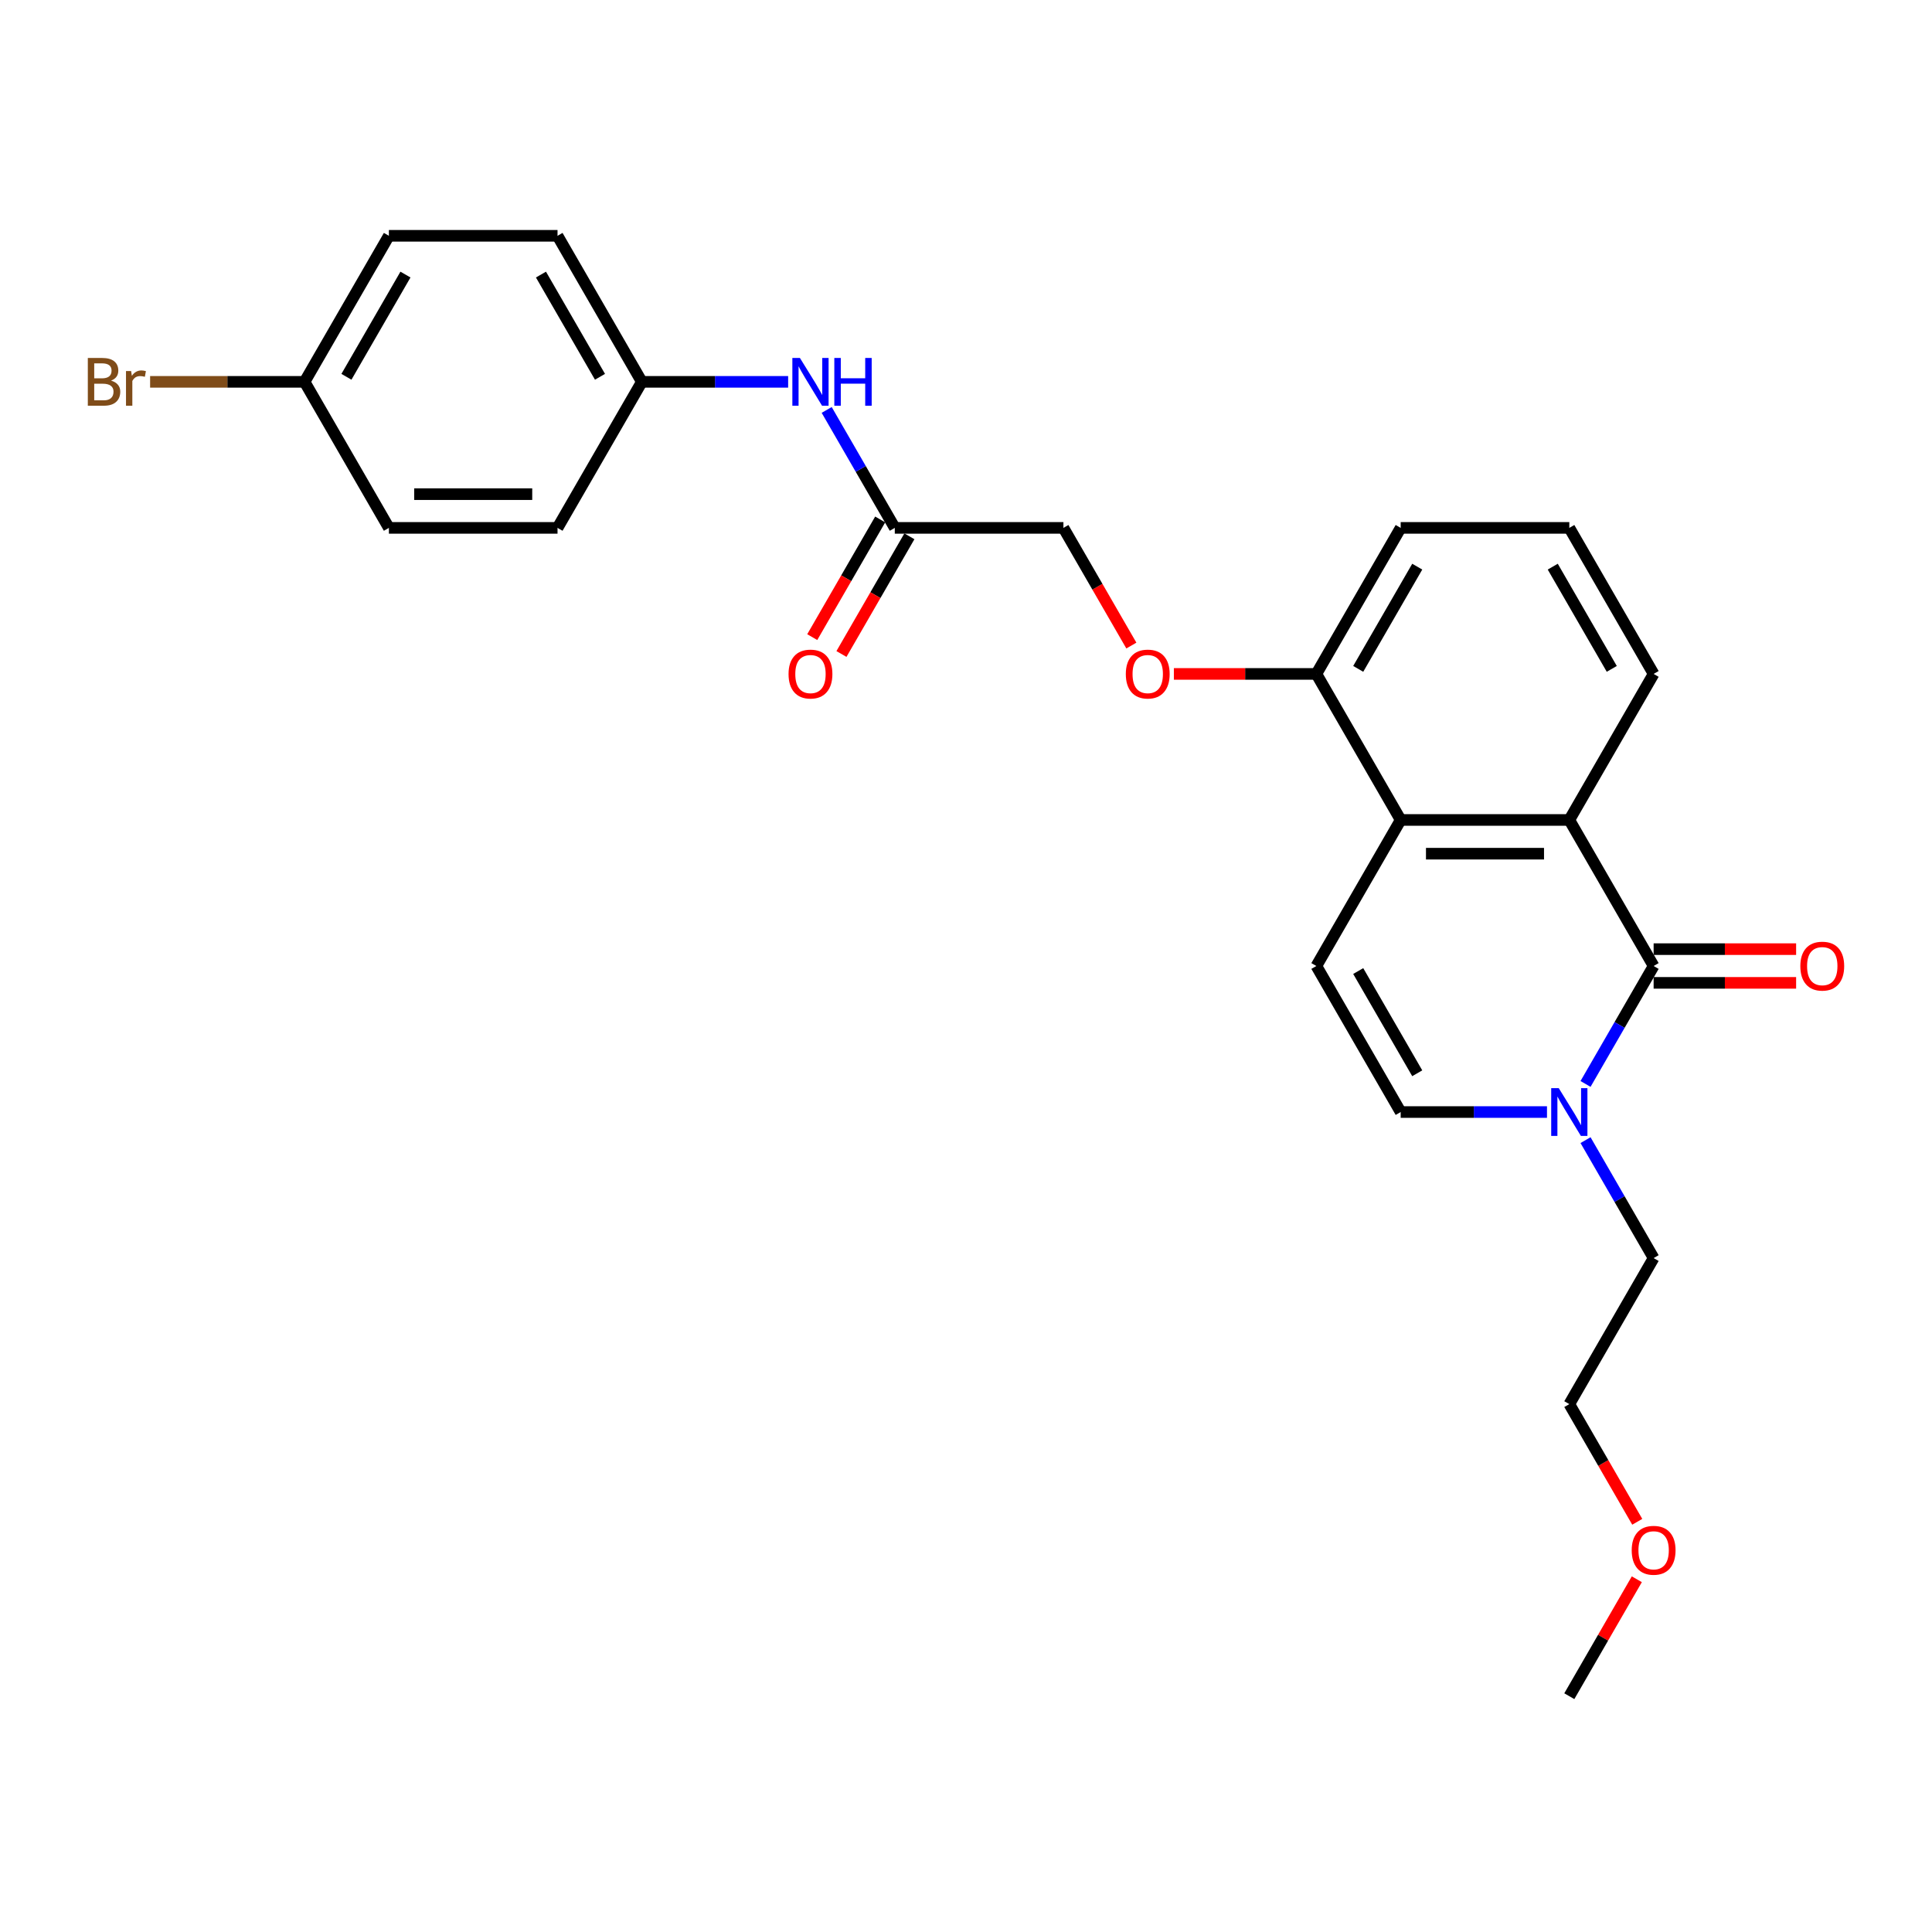 <?xml version='1.0' encoding='iso-8859-1'?>
<svg version='1.1' baseProfile='full'
              xmlns='http://www.w3.org/2000/svg'
                      xmlns:rdkit='http://www.rdkit.org/xml'
                      xmlns:xlink='http://www.w3.org/1999/xlink'
                  xml:space='preserve'
width='1000px' height='1000px' viewBox='0 0 1000 1000'>
<!-- END OF HEADER -->
<rect style='opacity:1.0;fill:#FFFFFF;stroke:none' width='1000' height='1000' x='0' y='0'> </rect>
<path class='bond-0' d='M 855.915,500 L 812.274,424.41' style='fill:none;fill-rule:evenodd;stroke:#000000;stroke-width:6px;stroke-linecap:butt;stroke-linejoin:miter;stroke-opacity:1' />
<path class='bond-1' d='M 855.915,500 L 838.292,530.524' style='fill:none;fill-rule:evenodd;stroke:#000000;stroke-width:6px;stroke-linecap:butt;stroke-linejoin:miter;stroke-opacity:1' />
<path class='bond-1' d='M 838.292,530.524 L 820.669,561.048' style='fill:none;fill-rule:evenodd;stroke:#0000FF;stroke-width:6px;stroke-linecap:butt;stroke-linejoin:miter;stroke-opacity:1' />
<path class='bond-6' d='M 855.915,508.728 L 892.792,508.728' style='fill:none;fill-rule:evenodd;stroke:#000000;stroke-width:6px;stroke-linecap:butt;stroke-linejoin:miter;stroke-opacity:1' />
<path class='bond-6' d='M 892.792,508.728 L 929.67,508.728' style='fill:none;fill-rule:evenodd;stroke:#FF0000;stroke-width:6px;stroke-linecap:butt;stroke-linejoin:miter;stroke-opacity:1' />
<path class='bond-6' d='M 855.915,491.272 L 892.792,491.272' style='fill:none;fill-rule:evenodd;stroke:#000000;stroke-width:6px;stroke-linecap:butt;stroke-linejoin:miter;stroke-opacity:1' />
<path class='bond-6' d='M 892.792,491.272 L 929.67,491.272' style='fill:none;fill-rule:evenodd;stroke:#FF0000;stroke-width:6px;stroke-linecap:butt;stroke-linejoin:miter;stroke-opacity:1' />
<path class='bond-2' d='M 812.274,424.41 L 724.99,424.41' style='fill:none;fill-rule:evenodd;stroke:#000000;stroke-width:6px;stroke-linecap:butt;stroke-linejoin:miter;stroke-opacity:1' />
<path class='bond-2' d='M 799.181,441.867 L 738.083,441.867' style='fill:none;fill-rule:evenodd;stroke:#000000;stroke-width:6px;stroke-linecap:butt;stroke-linejoin:miter;stroke-opacity:1' />
<path class='bond-14' d='M 812.274,424.41 L 855.915,348.821' style='fill:none;fill-rule:evenodd;stroke:#000000;stroke-width:6px;stroke-linecap:butt;stroke-linejoin:miter;stroke-opacity:1' />
<path class='bond-4' d='M 800.717,575.59 L 762.854,575.59' style='fill:none;fill-rule:evenodd;stroke:#0000FF;stroke-width:6px;stroke-linecap:butt;stroke-linejoin:miter;stroke-opacity:1' />
<path class='bond-4' d='M 762.854,575.59 L 724.99,575.59' style='fill:none;fill-rule:evenodd;stroke:#000000;stroke-width:6px;stroke-linecap:butt;stroke-linejoin:miter;stroke-opacity:1' />
<path class='bond-16' d='M 820.669,590.131 L 838.292,620.655' style='fill:none;fill-rule:evenodd;stroke:#0000FF;stroke-width:6px;stroke-linecap:butt;stroke-linejoin:miter;stroke-opacity:1' />
<path class='bond-16' d='M 838.292,620.655 L 855.915,651.179' style='fill:none;fill-rule:evenodd;stroke:#000000;stroke-width:6px;stroke-linecap:butt;stroke-linejoin:miter;stroke-opacity:1' />
<path class='bond-7' d='M 724.99,424.41 L 681.349,348.821' style='fill:none;fill-rule:evenodd;stroke:#000000;stroke-width:6px;stroke-linecap:butt;stroke-linejoin:miter;stroke-opacity:1' />
<path class='bond-26' d='M 724.99,424.41 L 681.349,500' style='fill:none;fill-rule:evenodd;stroke:#000000;stroke-width:6px;stroke-linecap:butt;stroke-linejoin:miter;stroke-opacity:1' />
<path class='bond-3' d='M 681.349,500 L 724.99,575.59' style='fill:none;fill-rule:evenodd;stroke:#000000;stroke-width:6px;stroke-linecap:butt;stroke-linejoin:miter;stroke-opacity:1' />
<path class='bond-3' d='M 703.013,502.61 L 733.562,555.523' style='fill:none;fill-rule:evenodd;stroke:#000000;stroke-width:6px;stroke-linecap:butt;stroke-linejoin:miter;stroke-opacity:1' />
<path class='bond-5' d='M 463.14,273.231 L 550.424,273.231' style='fill:none;fill-rule:evenodd;stroke:#000000;stroke-width:6px;stroke-linecap:butt;stroke-linejoin:miter;stroke-opacity:1' />
<path class='bond-8' d='M 463.14,273.231 L 445.517,242.707' style='fill:none;fill-rule:evenodd;stroke:#000000;stroke-width:6px;stroke-linecap:butt;stroke-linejoin:miter;stroke-opacity:1' />
<path class='bond-8' d='M 445.517,242.707 L 427.894,212.183' style='fill:none;fill-rule:evenodd;stroke:#0000FF;stroke-width:6px;stroke-linecap:butt;stroke-linejoin:miter;stroke-opacity:1' />
<path class='bond-10' d='M 455.581,268.867 L 437.999,299.321' style='fill:none;fill-rule:evenodd;stroke:#000000;stroke-width:6px;stroke-linecap:butt;stroke-linejoin:miter;stroke-opacity:1' />
<path class='bond-10' d='M 437.999,299.321 L 420.416,329.776' style='fill:none;fill-rule:evenodd;stroke:#FF0000;stroke-width:6px;stroke-linecap:butt;stroke-linejoin:miter;stroke-opacity:1' />
<path class='bond-10' d='M 470.699,277.595 L 453.116,308.05' style='fill:none;fill-rule:evenodd;stroke:#000000;stroke-width:6px;stroke-linecap:butt;stroke-linejoin:miter;stroke-opacity:1' />
<path class='bond-10' d='M 453.116,308.05 L 435.534,338.504' style='fill:none;fill-rule:evenodd;stroke:#FF0000;stroke-width:6px;stroke-linecap:butt;stroke-linejoin:miter;stroke-opacity:1' />
<path class='bond-9' d='M 681.349,348.821 L 644.471,348.821' style='fill:none;fill-rule:evenodd;stroke:#000000;stroke-width:6px;stroke-linecap:butt;stroke-linejoin:miter;stroke-opacity:1' />
<path class='bond-9' d='M 644.471,348.821 L 607.594,348.821' style='fill:none;fill-rule:evenodd;stroke:#FF0000;stroke-width:6px;stroke-linecap:butt;stroke-linejoin:miter;stroke-opacity:1' />
<path class='bond-27' d='M 681.349,348.821 L 724.99,273.231' style='fill:none;fill-rule:evenodd;stroke:#000000;stroke-width:6px;stroke-linecap:butt;stroke-linejoin:miter;stroke-opacity:1' />
<path class='bond-27' d='M 703.013,346.211 L 733.562,293.298' style='fill:none;fill-rule:evenodd;stroke:#000000;stroke-width:6px;stroke-linecap:butt;stroke-linejoin:miter;stroke-opacity:1' />
<path class='bond-12' d='M 407.942,197.642 L 370.079,197.642' style='fill:none;fill-rule:evenodd;stroke:#0000FF;stroke-width:6px;stroke-linecap:butt;stroke-linejoin:miter;stroke-opacity:1' />
<path class='bond-12' d='M 370.079,197.642 L 332.215,197.642' style='fill:none;fill-rule:evenodd;stroke:#000000;stroke-width:6px;stroke-linecap:butt;stroke-linejoin:miter;stroke-opacity:1' />
<path class='bond-11' d='M 585.589,334.14 L 568.006,303.685' style='fill:none;fill-rule:evenodd;stroke:#FF0000;stroke-width:6px;stroke-linecap:butt;stroke-linejoin:miter;stroke-opacity:1' />
<path class='bond-11' d='M 568.006,303.685 L 550.424,273.231' style='fill:none;fill-rule:evenodd;stroke:#000000;stroke-width:6px;stroke-linecap:butt;stroke-linejoin:miter;stroke-opacity:1' />
<path class='bond-17' d='M 332.215,197.642 L 288.574,273.231' style='fill:none;fill-rule:evenodd;stroke:#000000;stroke-width:6px;stroke-linecap:butt;stroke-linejoin:miter;stroke-opacity:1' />
<path class='bond-18' d='M 332.215,197.642 L 288.574,122.052' style='fill:none;fill-rule:evenodd;stroke:#000000;stroke-width:6px;stroke-linecap:butt;stroke-linejoin:miter;stroke-opacity:1' />
<path class='bond-18' d='M 310.551,195.032 L 280.002,142.119' style='fill:none;fill-rule:evenodd;stroke:#000000;stroke-width:6px;stroke-linecap:butt;stroke-linejoin:miter;stroke-opacity:1' />
<path class='bond-13' d='M 157.649,197.642 L 201.29,122.052' style='fill:none;fill-rule:evenodd;stroke:#000000;stroke-width:6px;stroke-linecap:butt;stroke-linejoin:miter;stroke-opacity:1' />
<path class='bond-13' d='M 179.313,195.032 L 209.862,142.119' style='fill:none;fill-rule:evenodd;stroke:#000000;stroke-width:6px;stroke-linecap:butt;stroke-linejoin:miter;stroke-opacity:1' />
<path class='bond-15' d='M 157.649,197.642 L 117.673,197.642' style='fill:none;fill-rule:evenodd;stroke:#000000;stroke-width:6px;stroke-linecap:butt;stroke-linejoin:miter;stroke-opacity:1' />
<path class='bond-15' d='M 117.673,197.642 L 77.697,197.642' style='fill:none;fill-rule:evenodd;stroke:#7F4C19;stroke-width:6px;stroke-linecap:butt;stroke-linejoin:miter;stroke-opacity:1' />
<path class='bond-28' d='M 157.649,197.642 L 201.29,273.231' style='fill:none;fill-rule:evenodd;stroke:#000000;stroke-width:6px;stroke-linecap:butt;stroke-linejoin:miter;stroke-opacity:1' />
<path class='bond-21' d='M 855.915,348.821 L 812.274,273.231' style='fill:none;fill-rule:evenodd;stroke:#000000;stroke-width:6px;stroke-linecap:butt;stroke-linejoin:miter;stroke-opacity:1' />
<path class='bond-21' d='M 834.251,346.211 L 803.702,293.298' style='fill:none;fill-rule:evenodd;stroke:#000000;stroke-width:6px;stroke-linecap:butt;stroke-linejoin:miter;stroke-opacity:1' />
<path class='bond-24' d='M 855.915,651.179 L 812.274,726.769' style='fill:none;fill-rule:evenodd;stroke:#000000;stroke-width:6px;stroke-linecap:butt;stroke-linejoin:miter;stroke-opacity:1' />
<path class='bond-20' d='M 288.574,273.231 L 201.29,273.231' style='fill:none;fill-rule:evenodd;stroke:#000000;stroke-width:6px;stroke-linecap:butt;stroke-linejoin:miter;stroke-opacity:1' />
<path class='bond-20' d='M 275.481,255.775 L 214.383,255.775' style='fill:none;fill-rule:evenodd;stroke:#000000;stroke-width:6px;stroke-linecap:butt;stroke-linejoin:miter;stroke-opacity:1' />
<path class='bond-19' d='M 288.574,122.052 L 201.29,122.052' style='fill:none;fill-rule:evenodd;stroke:#000000;stroke-width:6px;stroke-linecap:butt;stroke-linejoin:miter;stroke-opacity:1' />
<path class='bond-23' d='M 812.274,273.231 L 724.99,273.231' style='fill:none;fill-rule:evenodd;stroke:#000000;stroke-width:6px;stroke-linecap:butt;stroke-linejoin:miter;stroke-opacity:1' />
<path class='bond-22' d='M 847.439,787.677 L 829.856,757.223' style='fill:none;fill-rule:evenodd;stroke:#FF0000;stroke-width:6px;stroke-linecap:butt;stroke-linejoin:miter;stroke-opacity:1' />
<path class='bond-22' d='M 829.856,757.223 L 812.274,726.769' style='fill:none;fill-rule:evenodd;stroke:#000000;stroke-width:6px;stroke-linecap:butt;stroke-linejoin:miter;stroke-opacity:1' />
<path class='bond-25' d='M 847.217,817.423 L 829.746,847.686' style='fill:none;fill-rule:evenodd;stroke:#FF0000;stroke-width:6px;stroke-linecap:butt;stroke-linejoin:miter;stroke-opacity:1' />
<path class='bond-25' d='M 829.746,847.686 L 812.274,877.948' style='fill:none;fill-rule:evenodd;stroke:#000000;stroke-width:6px;stroke-linecap:butt;stroke-linejoin:miter;stroke-opacity:1' />
<path  class='atom-2' d='M 806.81 563.23
L 814.91 576.323
Q 815.713 577.615, 817.004 579.954
Q 818.296 582.293, 818.366 582.433
L 818.366 563.23
L 821.648 563.23
L 821.648 587.949
L 818.261 587.949
L 809.568 573.634
Q 808.555 571.959, 807.473 570.038
Q 806.426 568.118, 806.111 567.525
L 806.111 587.949
L 802.899 587.949
L 802.899 563.23
L 806.81 563.23
' fill='#0000FF'/>
<path  class='atom-7' d='M 931.852 500.07
Q 931.852 494.135, 934.785 490.818
Q 937.717 487.501, 943.199 487.501
Q 948.68 487.501, 951.613 490.818
Q 954.545 494.135, 954.545 500.07
Q 954.545 506.075, 951.578 509.496
Q 948.61 512.883, 943.199 512.883
Q 937.752 512.883, 934.785 509.496
Q 931.852 506.11, 931.852 500.07
M 943.199 510.09
Q 946.969 510.09, 948.994 507.576
Q 951.054 505.028, 951.054 500.07
Q 951.054 495.217, 948.994 492.773
Q 946.969 490.294, 943.199 490.294
Q 939.428 490.294, 937.368 492.738
Q 935.343 495.182, 935.343 500.07
Q 935.343 505.062, 937.368 507.576
Q 939.428 510.09, 943.199 510.09
' fill='#FF0000'/>
<path  class='atom-9' d='M 414.035 185.282
L 422.135 198.375
Q 422.938 199.667, 424.229 202.006
Q 425.521 204.345, 425.591 204.485
L 425.591 185.282
L 428.873 185.282
L 428.873 210.001
L 425.486 210.001
L 416.793 195.686
Q 415.78 194.011, 414.698 192.09
Q 413.651 190.17, 413.336 189.577
L 413.336 210.001
L 410.124 210.001
L 410.124 185.282
L 414.035 185.282
' fill='#0000FF'/>
<path  class='atom-9' d='M 431.84 185.282
L 435.192 185.282
L 435.192 195.791
L 447.831 195.791
L 447.831 185.282
L 451.182 185.282
L 451.182 210.001
L 447.831 210.001
L 447.831 198.584
L 435.192 198.584
L 435.192 210.001
L 431.84 210.001
L 431.84 185.282
' fill='#0000FF'/>
<path  class='atom-10' d='M 582.718 348.891
Q 582.718 342.955, 585.651 339.639
Q 588.584 336.322, 594.065 336.322
Q 599.547 336.322, 602.479 339.639
Q 605.412 342.955, 605.412 348.891
Q 605.412 354.896, 602.444 358.317
Q 599.477 361.704, 594.065 361.704
Q 588.619 361.704, 585.651 358.317
Q 582.718 354.931, 582.718 348.891
M 594.065 358.911
Q 597.836 358.911, 599.861 356.397
Q 601.921 353.848, 601.921 348.891
Q 601.921 344.038, 599.861 341.594
Q 597.836 339.115, 594.065 339.115
Q 590.295 339.115, 588.235 341.559
Q 586.21 344.003, 586.21 348.891
Q 586.21 353.883, 588.235 356.397
Q 590.295 358.911, 594.065 358.911
' fill='#FF0000'/>
<path  class='atom-11' d='M 408.152 348.891
Q 408.152 342.955, 411.084 339.639
Q 414.017 336.322, 419.499 336.322
Q 424.98 336.322, 427.913 339.639
Q 430.845 342.955, 430.845 348.891
Q 430.845 354.896, 427.878 358.317
Q 424.91 361.704, 419.499 361.704
Q 414.052 361.704, 411.084 358.317
Q 408.152 354.931, 408.152 348.891
M 419.499 358.911
Q 423.269 358.911, 425.294 356.397
Q 427.354 353.848, 427.354 348.891
Q 427.354 344.038, 425.294 341.594
Q 423.269 339.115, 419.499 339.115
Q 415.728 339.115, 413.668 341.559
Q 411.643 344.003, 411.643 348.891
Q 411.643 353.883, 413.668 356.397
Q 415.728 358.911, 419.499 358.911
' fill='#FF0000'/>
<path  class='atom-16' d='M 57.465 197.013
Q 59.839 197.677, 61.026 199.143
Q 62.248 200.574, 62.248 202.704
Q 62.248 206.126, 60.048 208.081
Q 57.884 210.001, 53.764 210.001
L 45.455 210.001
L 45.455 185.282
L 52.751 185.282
Q 56.976 185.282, 59.106 186.993
Q 61.235 188.704, 61.235 191.846
Q 61.235 195.582, 57.465 197.013
M 48.771 188.075
L 48.771 195.826
L 52.751 195.826
Q 55.195 195.826, 56.452 194.849
Q 57.744 193.836, 57.744 191.846
Q 57.744 188.075, 52.751 188.075
L 48.771 188.075
M 53.764 207.208
Q 56.173 207.208, 57.465 206.056
Q 58.757 204.904, 58.757 202.704
Q 58.757 200.679, 57.325 199.667
Q 55.928 198.619, 53.24 198.619
L 48.771 198.619
L 48.771 207.208
L 53.764 207.208
' fill='#7F4C19'/>
<path  class='atom-16' d='M 67.869 192.056
L 68.253 194.534
Q 70.138 191.741, 73.211 191.741
Q 74.188 191.741, 75.515 192.09
L 74.991 195.023
Q 73.49 194.674, 72.652 194.674
Q 71.186 194.674, 70.208 195.268
Q 69.265 195.826, 68.497 197.188
L 68.497 210.001
L 65.216 210.001
L 65.216 192.056
L 67.869 192.056
' fill='#7F4C19'/>
<path  class='atom-23' d='M 844.568 802.428
Q 844.568 796.493, 847.501 793.176
Q 850.434 789.859, 855.915 789.859
Q 861.397 789.859, 864.329 793.176
Q 867.262 796.493, 867.262 802.428
Q 867.262 808.433, 864.294 811.855
Q 861.327 815.241, 855.915 815.241
Q 850.469 815.241, 847.501 811.855
Q 844.568 808.468, 844.568 802.428
M 855.915 812.448
Q 859.686 812.448, 861.711 809.935
Q 863.771 807.386, 863.771 802.428
Q 863.771 797.575, 861.711 795.131
Q 859.686 792.652, 855.915 792.652
Q 852.145 792.652, 850.085 795.096
Q 848.06 797.54, 848.06 802.428
Q 848.06 807.421, 850.085 809.935
Q 852.145 812.448, 855.915 812.448
' fill='#FF0000'/>
</svg>
